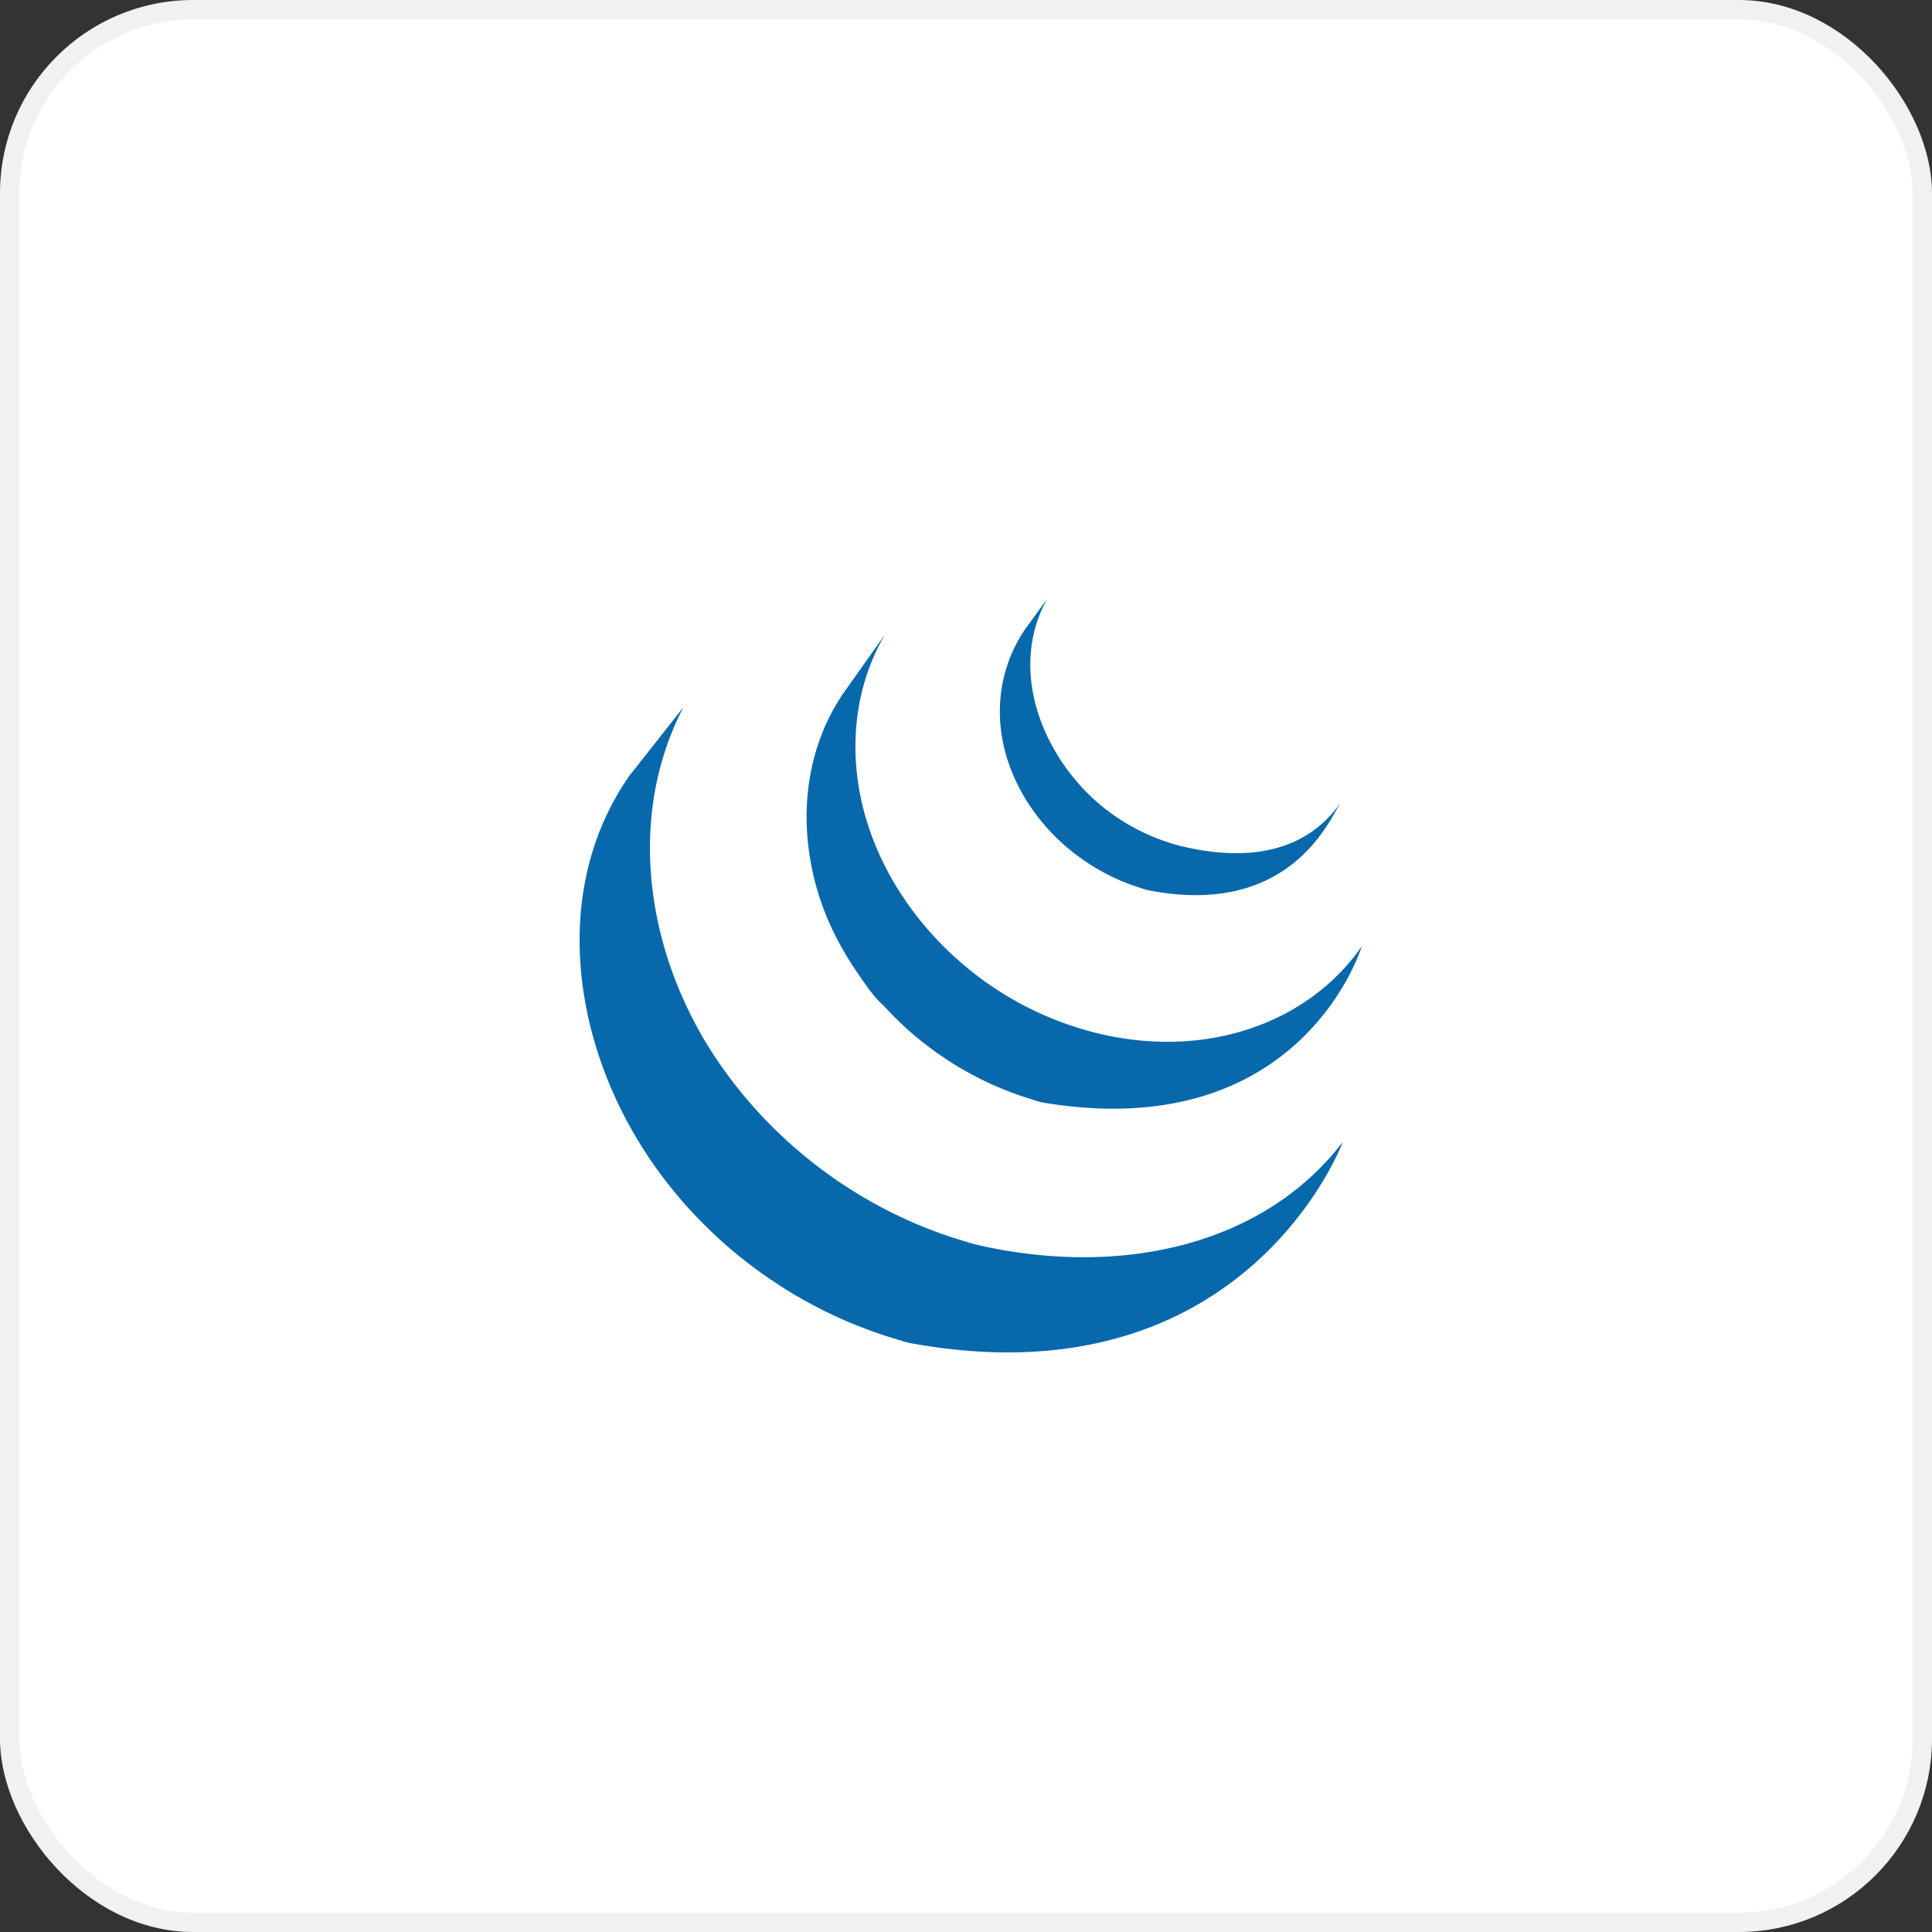 <svg xmlns="http://www.w3.org/2000/svg" width="100" height="100" fill="none" viewBox="0 0 100 100"><rect x="0" y="0" width="100" height="100" fill="#333333" stroke="none"/><rect width="99" height="99" x=".5" y=".5" fill="#fff" stroke="#F1F1F1" rx="9.5"/><path fill="#0868AC" d="M32.571 40.16c-3.584 5.15-3.138 11.853-.4 17.327l.2.39.129.246.08.142.143.255c.084.15.172.299.261.448l.15.246c.098.159.2.317.303.474l.129.2c.142.213.288.425.439.634l.013.016.074.1c.13.18.264.357.4.533l.15.192c.122.152.245.303.37.455l.142.169c.168.198.34.396.515.589l.01.01.02.022c.172.187.347.37.525.553l.168.169c.137.138.277.275.418.41l.171.163c.189.177.379.352.573.521l.01.008.099.085c.171.149.345.295.52.44l.216.172c.144.115.288.228.434.34l.233.175c.16.119.323.235.487.35l.177.126.049.035c.155.107.314.21.473.313l.205.136c.243.154.49.306.74.454l.205.115c.184.106.369.21.556.312l.308.159.397.206.092.045.163.078c.208.1.418.198.63.292l.133.06c.243.106.488.208.736.306l.179.07c.229.089.46.175.694.257l.087.03c.255.09.514.173.774.254l.186.056c.265.08.527.174.8.225 17.333 3.16 22.368-10.416 22.368-10.416-4.229 5.51-11.735 6.962-18.847 5.344-.27-.06-.53-.145-.794-.222l-.197-.06c-.257-.079-.512-.161-.765-.25l-.105-.037c-.226-.08-.45-.163-.674-.25l-.189-.074a22.119 22.119 0 0 1-.727-.302l-.145-.065a26.76 26.76 0 0 1-.614-.285l-.178-.085c-.16-.078-.317-.16-.475-.242l-.316-.166c-.193-.102-.381-.21-.569-.319l-.192-.107c-.25-.148-.497-.3-.741-.454l-.2-.133c-.177-.114-.354-.23-.527-.35l-.17-.12a26.525 26.525 0 0 1-.498-.36l-.221-.167a22.34 22.34 0 0 1-.45-.352l-.2-.16c-.19-.156-.376-.313-.56-.473l-.062-.051c-.2-.175-.395-.355-.589-.536l-.166-.16a16.226 16.226 0 0 1-.423-.414l-.166-.166c-.176-.18-.35-.364-.519-.55l-.026-.027a20.65 20.65 0 0 1-.526-.6l-.138-.163a21.776 21.776 0 0 1-.38-.469l-.138-.173c-.15-.193-.295-.386-.438-.582-3.948-5.386-5.367-12.815-2.21-18.915m8.327-.793c-2.592 3.73-2.451 8.724-.43 12.668.34.662.721 1.304 1.147 1.914.388.557.82 1.22 1.335 1.666.186.206.382.407.581.604l.153.152c.194.188.39.372.594.552l.025.02.005.006c.226.198.458.388.694.575l.158.123c.237.181.478.36.726.53l.02.016.332.218.157.104c.177.113.356.223.538.33l.076.044c.157.09.316.179.476.266l.169.087.332.173.05.023c.23.112.46.22.695.323l.153.064c.188.079.378.157.569.23l.244.09c.173.064.347.123.522.182l.236.075c.25.077.496.175.756.219 13.383 2.217 16.473-8.088 16.473-8.088-2.785 4.012-8.18 5.926-13.935 4.432-.255-.068-.508-.14-.758-.22l-.227-.073a14.204 14.204 0 0 1-.53-.182l-.24-.09a19 19 0 0 1-.57-.23l-.154-.065a15.914 15.914 0 0 1-.699-.325l-.35-.178-.201-.104c-.15-.08-.298-.164-.444-.25l-.105-.06c-.182-.106-.36-.215-.537-.328l-.162-.107-.347-.23c-.246-.17-.487-.349-.723-.53l-.163-.128c-2.52-1.989-4.516-4.708-5.465-7.79-.996-3.197-.781-6.785.943-9.698m7.238-.252c-1.528 2.248-1.678 5.041-.617 7.525 1.118 2.636 3.409 4.704 6.083 5.685l.332.114.147.047c.157.05.314.108.477.138 7.39 1.428 9.394-3.792 9.927-4.56-1.756 2.527-4.706 3.134-8.327 2.255a10.872 10.872 0 0 1-1.916-.703 10.821 10.821 0 0 1-1.824-1.112c-3.24-2.458-5.252-7.147-3.138-10.966"/></svg>